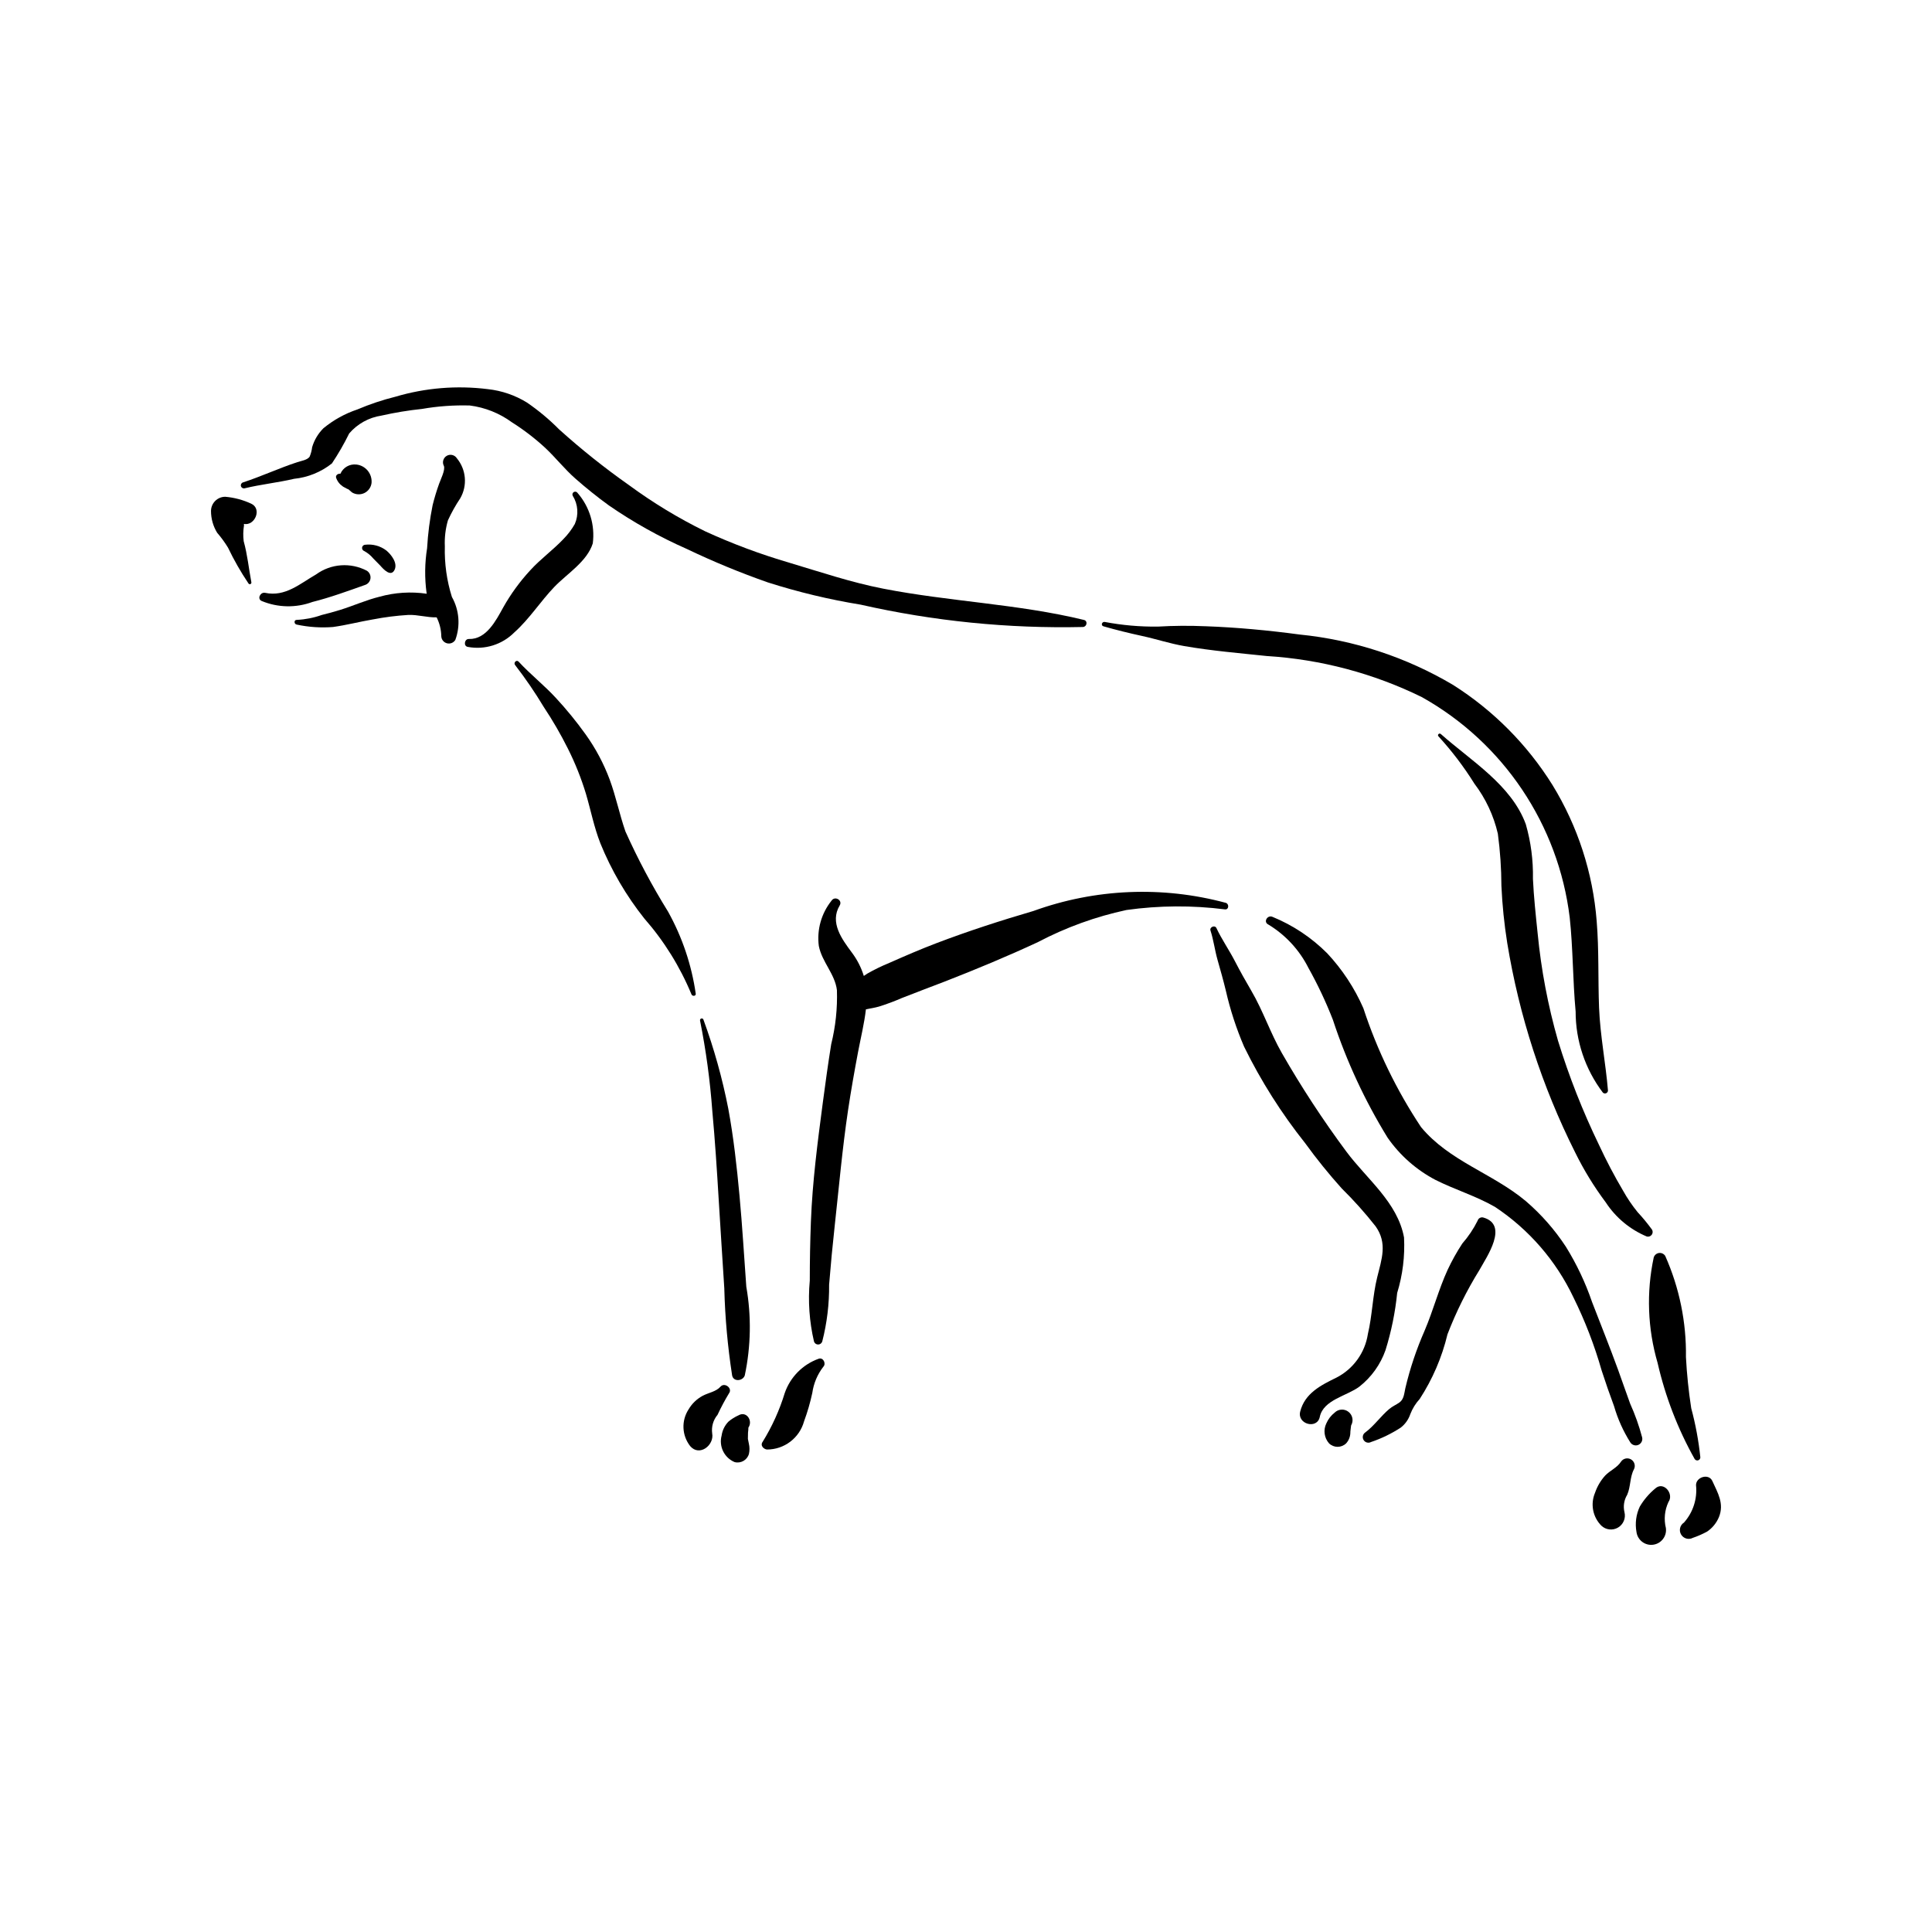 <?xml version="1.0" encoding="UTF-8"?>
<!-- Uploaded to: SVG Repo, www.svgrepo.com, Generator: SVG Repo Mixer Tools -->
<svg fill="#000000" width="800px" height="800px" version="1.1" viewBox="144 144 512 512" xmlns="http://www.w3.org/2000/svg">
 <g>
  <path d="m210.57 277.48c-2.176-1.012-4.508-1.633-6.898-1.832-2.066 0.016-3.738 1.688-3.754 3.754-0.004 2.039 0.559 4.039 1.625 5.777 1.059 1.23 2.019 2.543 2.867 3.926 1.578 3.305 3.398 6.488 5.445 9.527 0.113 0.168 0.328 0.23 0.512 0.152 0.188-0.078 0.289-0.277 0.246-0.477-0.684-3.606-1.043-7.336-2.031-10.875-0.176-1.391-0.152-2.797 0.078-4.18l-0.023-0.402c2.914 0.559 4.856-4.016 1.934-5.371z"/>
  <path d="m241.22 295.25c-4.301-2.262-9.516-1.887-13.445 0.973-4.254 2.441-8.176 6.027-13.52 4.883-1.234-0.266-2.203 1.582-0.914 2.16 4.285 1.781 9.086 1.875 13.438 0.266 4.719-1.18 9.371-2.891 13.945-4.508h0.004c0.777-0.246 1.344-0.922 1.449-1.73 0.105-0.809-0.266-1.605-0.957-2.043z"/>
  <path d="m265.98 276.04c1.934-3.375 1.57-7.59-0.906-10.59-0.578-0.902-1.766-1.191-2.691-0.648s-1.258 1.719-0.754 2.664c0.445 1.051-0.918 3.727-1.258 4.727-0.668 1.852-1.238 3.738-1.715 5.648-0.762 3.766-1.254 7.582-1.469 11.422-0.629 3.918-0.676 7.906-0.148 11.84l0.059 0.246h0.004c-4.199-0.617-8.48-0.344-12.566 0.801-3.527 0.867-6.894 2.394-10.367 3.473-1.625 0.504-3.266 0.949-4.914 1.355h0.004c-2.125 0.754-4.348 1.191-6.598 1.297-0.828-0.035-0.773 1.152 0 1.254 3.144 0.668 6.371 0.883 9.578 0.633 3.555-0.492 7.035-1.402 10.57-2.008v0.004c3.106-0.605 6.25-1.004 9.406-1.195 2.469-0.102 5.047 0.719 7.5 0.641 0.777 1.547 1.195 3.246 1.23 4.977 0.023 0.891 0.629 1.66 1.484 1.891 0.859 0.234 1.766-0.125 2.234-0.883 1.383-3.746 1.051-7.91-0.906-11.391-1.363-4.336-1.992-8.867-1.871-13.41-0.105-2.328 0.172-4.656 0.82-6.894 0.934-2.035 2.027-3.992 3.273-5.852z"/>
  <path d="m297.07 274.65c-0.211-0.344-0.66-0.457-1.008-0.254-0.348 0.203-0.469 0.648-0.273 1 1.402 2.25 1.605 5.043 0.543 7.469-0.844 1.484-1.883 2.848-3.086 4.059-2.766 2.898-6.027 5.238-8.742 8.227-2.746 2.973-5.133 6.254-7.121 9.781-1.902 3.426-4.473 8.566-9.133 8.406-1.176-0.039-1.488 1.898-0.281 2.098 4.488 0.84 9.098-0.594 12.32-3.828 3.988-3.551 6.922-8.211 10.609-12.062 3.363-3.512 8.664-6.699 10.188-11.523h0.004c0.633-4.828-0.828-9.695-4.019-13.371z"/>
  <path d="m321.07 385.64c-4.242-6.836-8.027-13.953-11.324-21.293-1.574-4.523-2.508-9.242-4.168-13.738v-0.004c-1.59-4.262-3.734-8.293-6.383-11.988-2.434-3.394-5.074-6.633-7.914-9.695-3.117-3.371-6.75-6.227-9.84-9.578-0.574-0.621-1.449 0.289-0.918 0.918 2.742 3.551 5.273 7.258 7.586 11.105 2.359 3.543 4.496 7.231 6.398 11.039 1.926 3.844 3.523 7.84 4.773 11.953 1.293 4.379 2.144 8.848 3.82 13.109h-0.004c2.914 7.164 6.832 13.875 11.645 19.93 5.238 5.973 9.461 12.762 12.5 20.102 0.203 0.574 1.211 0.535 1.141-0.152h-0.004c-1.094-7.621-3.57-14.977-7.309-21.707z"/>
  <path d="m468.88 383.27c-16.824-4.535-34.633-3.785-51.012 2.148-8.707 2.551-17.254 5.316-25.734 8.543-4.203 1.598-8.34 3.394-12.449 5.211v0.004c-2.027 0.824-4 1.785-5.902 2.875l-0.863 0.582c-0.688-2.234-1.762-4.328-3.168-6.195-2.621-3.535-5.934-7.953-3.223-12.488 0.832-1.395-1.289-2.609-2.164-1.266-2.707 3.379-3.926 7.715-3.367 12.008 0.84 4.262 4.277 7.402 4.801 11.723h-0.004c0.156 4.816-0.355 9.633-1.516 14.309-0.828 5.168-1.547 10.348-2.231 15.539-1.371 10.406-2.746 20.895-3.144 31.391-0.203 5.25-0.301 10.504-0.301 15.762h-0.004c-0.492 5.387-0.113 10.816 1.117 16.086 0.148 0.48 0.594 0.809 1.098 0.809s0.945-0.328 1.094-0.809c1.258-4.91 1.867-9.965 1.816-15.035 0.422-5.262 0.922-10.516 1.5-15.766 1.117-10.168 2.008-20.355 3.519-30.473 0.777-5.195 1.695-10.379 2.672-15.539 0.707-3.715 1.629-7.445 2.066-11.215 1.152-0.219 2.316-0.402 3.441-0.719 2.082-0.652 4.129-1.414 6.133-2.289 3.766-1.5 7.574-2.894 11.352-4.363 8.352-3.254 16.555-6.668 24.688-10.449v-0.004c7.391-3.883 15.273-6.738 23.438-8.492 8.656-1.211 17.438-1.266 26.113-0.16 1.031 0.109 1.125-1.426 0.234-1.727z"/>
  <path d="m360.93 504.09c-4.199 1.512-7.492 4.84-8.957 9.059-1.395 4.57-3.375 8.938-5.891 12.996-0.672 0.906 0.273 1.875 1.141 1.988v0.004c4.602 0.023 8.645-3.039 9.863-7.477 0.906-2.453 1.637-4.969 2.184-7.527 0.352-2.516 1.352-4.894 2.902-6.906 0.855-0.848-0.012-2.606-1.242-2.137z"/>
  <path d="m341.78 485.01c-0.59-8.055-1.059-16.121-1.805-24.164-0.715-7.707-1.566-15.426-2.973-23.039-1.57-8.027-3.773-15.914-6.586-23.59-0.078-0.238-0.328-0.371-0.566-0.305-0.242 0.066-0.387 0.309-0.332 0.551 1.578 7.898 2.66 15.883 3.246 23.914 0.719 7.82 1.227 15.652 1.695 23.492 0.469 7.887 1 15.77 1.492 23.656h-0.004c0.203 7.691 0.895 15.363 2.07 22.969 0.344 1.793 2.863 1.512 3.356 0 1.633-7.731 1.77-15.703 0.406-23.484z"/>
  <path d="m334.95 511.47c-1.211 1.367-3.211 1.605-4.773 2.449-1.531 0.832-2.809 2.066-3.691 3.57-1.965 3.008-1.793 6.934 0.43 9.758 2.461 2.863 6.418-0.281 5.82-3.387v-0.004c-0.238-1.766 0.277-3.551 1.422-4.918 0.91-1.961 1.93-3.871 3.051-5.723 0.977-1.309-1.18-2.961-2.258-1.746z"/>
  <path d="m342.2 525.32c-0.008-0.543 0.012-1.102 0.031-1.645l0.078-0.758 0.023-0.59c1.254-1.785-0.492-4.523-2.672-3.223v-0.004c-0.934 0.426-1.809 0.973-2.598 1.633-0.988 1.004-1.629 2.305-1.824 3.699-0.773 2.875 0.691 5.879 3.43 7.035 1.645 0.438 3.336-0.523 3.805-2.156 0.199-0.887 0.195-1.809-0.012-2.695z"/>
  <path d="m579.18 524.91c-0.809-3.055-1.867-6.035-3.168-8.918-1.098-2.973-2.109-5.981-3.195-8.961-2.207-6.059-4.606-12.027-6.926-18.035h0.004c-1.75-5.102-4.066-9.992-6.906-14.578-2.949-4.508-6.519-8.578-10.605-12.09-8.809-7.394-20.297-10.57-27.801-19.648-6.488-9.77-11.629-20.367-15.285-31.512-2.344-5.352-5.582-10.266-9.574-14.535-4.137-4.148-9.059-7.43-14.48-9.652-1.336-0.605-2.519 1.309-1.172 2.004l0.004-0.004c4.566 2.754 8.262 6.742 10.66 11.504 2.477 4.426 4.644 9.023 6.488 13.75 3.598 10.957 8.469 21.453 14.512 31.273 3.269 4.691 7.625 8.527 12.688 11.184 5.164 2.59 10.707 4.246 15.738 7.133 8.988 5.953 16.184 14.242 20.809 23.98 3.078 6.227 5.582 12.719 7.484 19.395 1.031 3.176 2.125 6.324 3.289 9.453v0.004c0.977 3.379 2.426 6.602 4.297 9.578 0.453 0.719 1.355 1.004 2.133 0.676 0.781-0.332 1.207-1.176 1.008-2z"/>
  <path d="m573.57 531.38c-1.051 1.613-2.898 2.309-4.188 3.664-1.195 1.32-2.106 2.871-2.68 4.555-1.273 2.981-0.609 6.434 1.68 8.727 1.191 1.125 2.981 1.328 4.394 0.504 1.414-0.824 2.121-2.481 1.73-4.07-0.383-1.574-0.125-3.238 0.715-4.625 0.953-2.144 0.684-4.684 1.785-6.742 0.488-0.941 0.148-2.098-0.766-2.637-0.914-0.535-2.09-0.262-2.672 0.625z"/>
  <path d="m585.48 548.96c-0.57-2.305-0.336-4.738 0.668-6.891 1.566-2.207-1.309-5.644-3.512-3.582-1.625 1.348-3.008 2.969-4.078 4.789-0.98 2.09-1.285 4.438-0.875 6.707 0.285 2.156 2.258 3.672 4.41 3.387 2.156-0.281 3.672-2.258 3.387-4.41z"/>
  <path d="m597.79 536.48c-0.961-2.117-4.414-1.031-4.324 1.172h0.004c0.355 3.582-0.805 7.152-3.199 9.844-1.062 0.676-1.402 2.07-0.766 3.16 0.637 1.086 2.019 1.477 3.129 0.883 1.312-0.445 2.582-1.004 3.797-1.672 1.375-0.941 2.449-2.258 3.094-3.793 1.469-3.594-0.305-6.438-1.734-9.594z"/>
  <path d="m581.82 469.89c-1.184-1.625-2.461-3.18-3.828-4.648-1.445-1.777-2.734-3.676-3.852-5.676-2.332-3.945-4.465-8-6.391-12.16-4.316-8.91-7.945-18.137-10.859-27.602-2.664-9.301-4.469-18.828-5.398-28.457-0.504-4.832-1.023-9.641-1.25-14.496h0.004c0.09-4.879-0.547-9.742-1.895-14.434-3.84-10.445-14.574-16.832-22.512-23.891-0.422-0.375-1.027 0.215-0.621 0.625 3.551 3.879 6.734 8.074 9.52 12.535 2.981 3.93 5.094 8.445 6.207 13.25 0.617 4.59 0.93 9.219 0.945 13.848 0.23 5.062 0.746 10.109 1.543 15.113 3.164 19.309 9.234 38.027 18.004 55.516 2.289 4.656 5.008 9.086 8.113 13.238 2.641 4.035 6.434 7.188 10.883 9.043 0.48 0.117 0.984-0.059 1.281-0.453 0.301-0.391 0.344-0.922 0.105-1.352z"/>
  <path d="m592.19 517.18c-0.691-4.484-1.16-8.996-1.398-13.523 0.137-9.23-1.734-18.383-5.484-26.816-0.352-0.566-1-0.871-1.66-0.785-0.656 0.09-1.203 0.551-1.395 1.188-1.977 9.258-1.621 18.863 1.031 27.953 2.039 8.91 5.344 17.48 9.816 25.453 0.191 0.305 0.559 0.449 0.906 0.355 0.348-0.094 0.594-0.406 0.605-0.766-0.457-4.41-1.266-8.777-2.422-13.059z"/>
  <path d="m431.26 308.29c-17.434-4.238-35.617-4.856-53.219-8.293-8.473-1.656-16.578-4.394-24.828-6.859v-0.004c-7.641-2.231-15.109-5.016-22.348-8.336-7.098-3.481-13.871-7.59-20.234-12.277-6.449-4.539-12.617-9.461-18.473-14.742-2.602-2.629-5.445-5-8.492-7.09-3.148-1.945-6.691-3.16-10.367-3.559-8.219-1.035-16.562-0.352-24.504 2.004-3.441 0.855-6.809 1.984-10.074 3.371-3.285 1.098-6.34 2.789-9.016 4.992-1.398 1.395-2.426 3.117-2.984 5.016-0.102 0.863-0.324 1.707-0.664 2.508-0.586 0.887-2.238 1.121-3.223 1.445-4.898 1.598-9.562 3.793-14.449 5.379-0.414 0.137-0.648 0.57-0.531 0.988 0.117 0.418 0.539 0.672 0.961 0.578 4.332-1.055 8.766-1.496 13.113-2.519 3.664-0.371 7.144-1.785 10.031-4.074 1.699-2.543 3.227-5.195 4.574-7.941 2.191-2.559 5.231-4.238 8.559-4.738 3.547-0.801 7.137-1.391 10.75-1.77 4.176-0.727 8.41-1.027 12.645-0.91 4.039 0.512 7.879 2.043 11.164 4.449 3.144 1.984 6.102 4.254 8.836 6.777 2.785 2.613 5.102 5.598 7.981 8.133 2.852 2.508 5.824 4.906 8.902 7.133 6.508 4.484 13.422 8.348 20.656 11.535 6.996 3.348 14.168 6.305 21.484 8.867 8.039 2.562 16.25 4.531 24.578 5.887 19.324 4.379 39.113 6.367 58.922 5.922 1.02-0.07 1.344-1.605 0.25-1.871z"/>
  <path d="m567.77 411.07c-0.301-7.656 0-15.316-0.633-22.961v0.004c-0.996-12.793-5.016-25.164-11.727-36.102-6.676-10.691-15.668-19.742-26.316-26.492-12.43-7.367-26.32-11.93-40.699-13.367-8.27-1.109-16.664-1.895-25.004-2.195v0.004c-4.176-0.184-8.359-0.152-12.531 0.094-4.731 0.059-9.457-0.355-14.105-1.238-0.746-0.102-1.09 0.941-0.32 1.164 3.387 0.973 6.801 1.812 10.242 2.559 3.773 0.82 7.348 2.016 11.168 2.676 7.269 1.258 14.617 1.871 21.949 2.644l-0.004-0.004c14.246 0.895 28.176 4.586 40.992 10.871 21.645 12.109 36.211 33.82 39.211 58.441 0.887 8.258 0.797 16.59 1.562 24.855h0.004c-0.016 7.777 2.523 15.34 7.223 21.535 0.23 0.219 0.566 0.281 0.855 0.16 0.293-0.121 0.484-0.402 0.492-0.715-0.613-7.336-2.062-14.555-2.359-21.934z"/>
  <path d="m516.08 471.93c-1.715-9.312-9.883-15.48-15.27-22.73v0.004c-6.211-8.367-11.922-17.094-17.105-26.133-3.055-5.332-5-11.242-8.102-16.523-1.516-2.582-2.973-5.188-4.348-7.848-1.527-2.953-3.492-5.769-4.891-8.758-0.414-0.879-1.867-0.258-1.57 0.66 0.812 2.492 1.137 5.203 1.859 7.746 0.773 2.719 1.547 5.445 2.211 8.199 1.16 5.086 2.781 10.059 4.844 14.852 4.457 9.078 9.883 17.648 16.18 25.559 3.016 4.164 6.246 8.164 9.68 11.984 3.211 3.16 6.215 6.523 8.996 10.062 3.152 4.477 1.613 8.613 0.402 13.508-1.223 4.953-1.293 10.09-2.473 15.047l0.004 0.004c-0.773 4.949-3.867 9.23-8.32 11.516-4.141 2.023-8.375 4.148-9.609 8.984-0.863 3.375 4.492 4.805 5.188 1.43 0.941-4.559 7.246-5.559 10.504-8.031 3.176-2.5 5.578-5.856 6.918-9.672 1.535-4.934 2.57-10.008 3.086-15.145 1.461-4.762 2.074-9.742 1.816-14.715z"/>
  <path d="m502.07 521.73c0.691-1.207 0.387-2.742-0.719-3.59-1.102-0.852-2.66-0.758-3.652 0.219-0.961 0.754-1.723 1.738-2.207 2.859-0.852 1.746-0.566 3.832 0.719 5.289 1.262 1.223 3.269 1.223 4.527 0 0.664-0.727 1.055-1.656 1.109-2.637l0.02-0.492v-0.02l0.121-1.074v-0.008l0.074-0.539z"/>
  <path d="m537.07 466.65c-0.641-0.164-1.297 0.207-1.484 0.84-1.09 2.188-2.457 4.223-4.062 6.062-1.469 2.238-2.773 4.578-3.906 7.004-2.391 5.223-3.805 10.754-6.062 16.031h0.004c-2.176 4.934-3.891 10.051-5.129 15.297-0.312 1.387-0.355 2.941-1.594 3.805-0.879 0.613-1.828 1-2.676 1.715-2.242 1.883-4 4.457-6.316 6.18h0.004c-0.684 0.426-0.902 1.316-0.496 2.008 0.406 0.695 1.289 0.938 1.992 0.555 2.773-0.938 5.418-2.219 7.871-3.82 1.168-0.906 2.043-2.141 2.519-3.543 0.57-1.492 1.422-2.867 2.504-4.047 3.41-5.25 5.898-11.043 7.356-17.129 2.281-5.93 5.113-11.629 8.457-17.023 1.941-3.516 7.883-11.996 1.02-13.934z"/>
  <path d="m238.48 267.11c-1.809-0.223-3.547 0.77-4.269 2.441h-0.016l0.012-0.047-0.023 0.043c-0.641-0.082-1.375 0.43-1.078 1.156 0.234 0.641 0.613 1.223 1.105 1.695l0.707 0.566 1.098 0.59 0.055 0.016 0.285 0.117 0.926 0.805h-0.004c1 0.617 2.246 0.676 3.301 0.16 1.055-0.52 1.77-1.543 1.891-2.711 0.176-2.418-1.582-4.547-3.988-4.832z"/>
  <path d="m246.39 289.89c-1.602-1.219-3.613-1.766-5.609-1.527-0.422 0.012-0.77 0.328-0.828 0.746-0.055 0.418 0.199 0.812 0.602 0.938 0.906 0.5 1.715 1.168 2.375 1.965l1.863 1.898c0.828 0.957 2.812 3.109 3.773 1.098 0.871-1.812-0.895-4.047-2.176-5.117z"/>
 </g>
</svg>